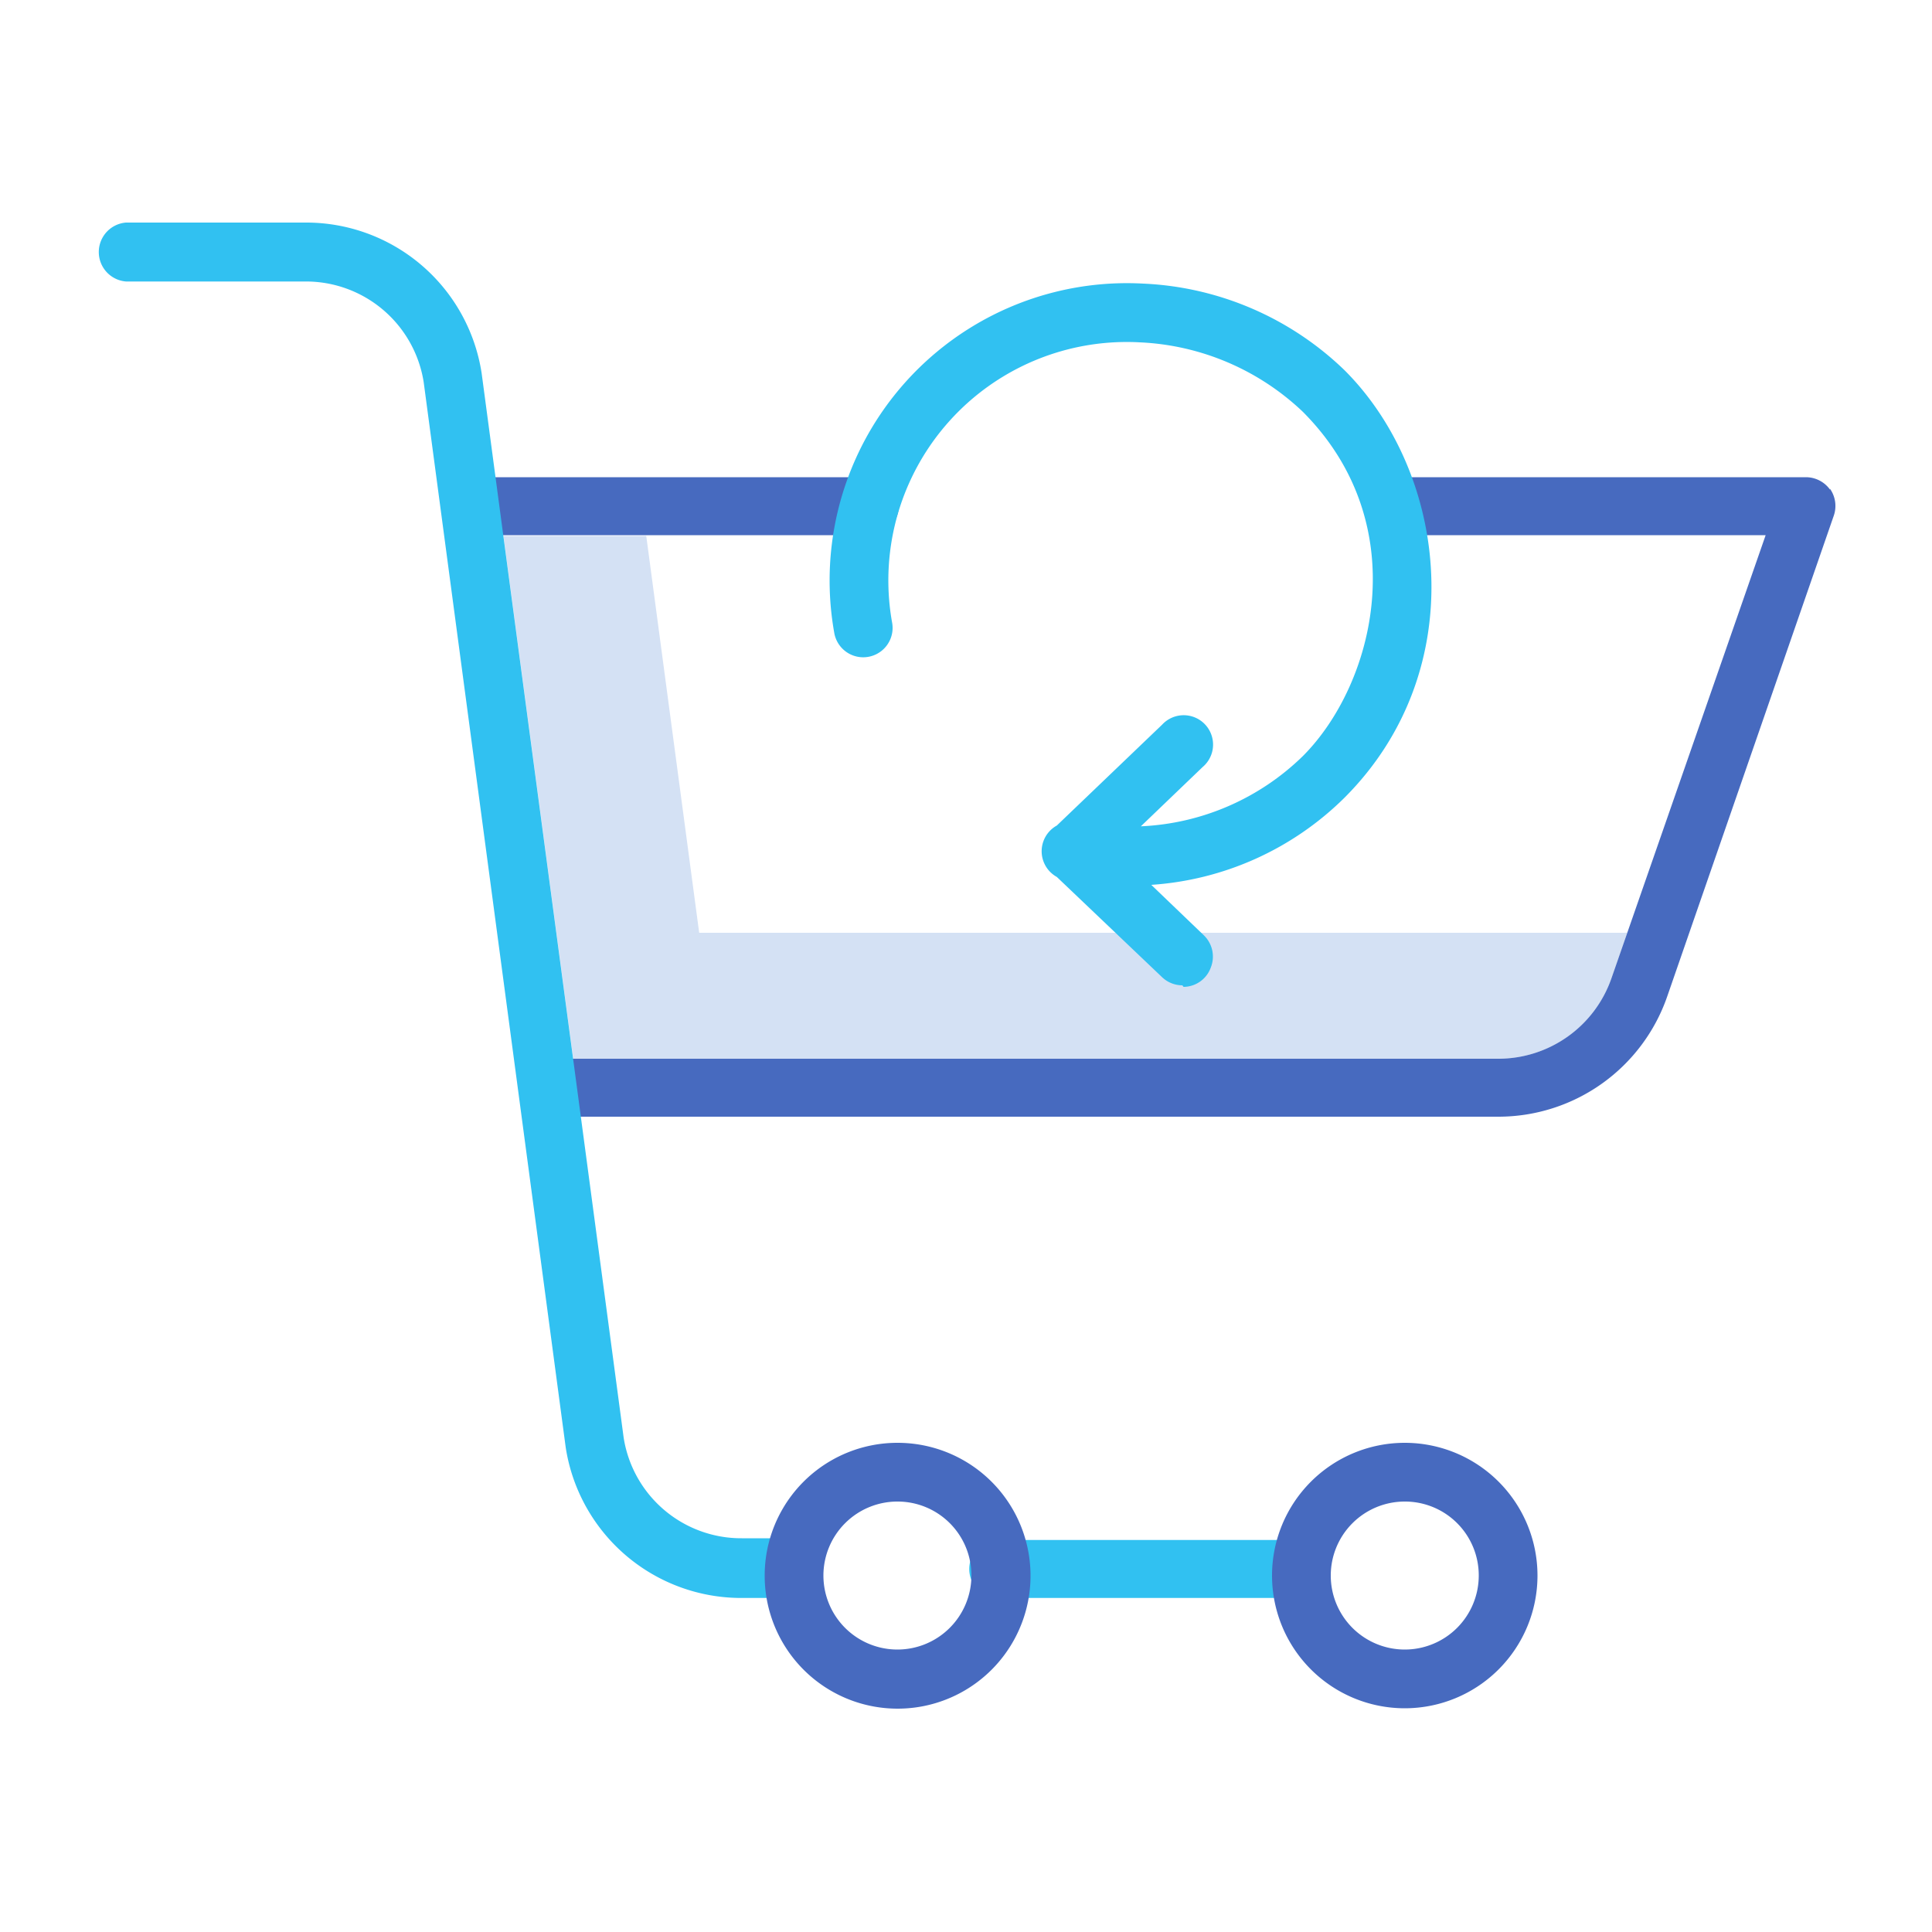 <svg xmlns="http://www.w3.org/2000/svg" xmlns:xlink="http://www.w3.org/1999/xlink" viewBox="0 0 100 100"><defs><style>.cls-1{fill:none;}.cls-2{fill:#d4e1f4;}.cls-3{clip-path:url(#clip-path);}.cls-4{fill:#476abf;}.cls-5{fill:#31c1f1;}</style><clipPath id="clip-path"><rect class="cls-1" x="5" y="11.52" width="90" height="76.96"/></clipPath></defs><title>cs-icon-19</title><g id="cs-icon-19"><path class="cls-2" d="M84.07,48.28H36.19L33.45,27.74H26.06L29.67,54.8H77.55a6.2,6.2,0,0,0,5.86-4.17l.82-2.36Zm0,0"/><g class="cls-3"><path class="cls-4" d="M46.52,26.22A1.52,1.52,0,0,0,45,24.7H24.64a1.52,1.52,0,0,0,0,3H45a1.52,1.52,0,0,0,1.52-1.52Zm0,0"/><path class="cls-4" d="M94.72,25.34a1.54,1.54,0,0,0-1.24-.64H72.39a1.52,1.52,0,1,0,0,3h19L83.41,50.63a6.2,6.2,0,0,1-5.86,4.17h-48a1.52,1.52,0,1,0,0,3H77.55a9.25,9.25,0,0,0,8.74-6.21l8.63-24.91a1.54,1.54,0,0,0-.2-1.38Zm0,0"/><path class="cls-5" d="M40.87,82.71H38.41a9.19,9.19,0,0,1-9.13-7.8.06.06,0,0,1,0,0L21.93,19.78a6.17,6.17,0,0,0-6.13-5.21H6.52a1.53,1.53,0,0,1,0-3.05H15.8a9.19,9.19,0,0,1,9.13,7.8v0l7.35,55.09a6.16,6.16,0,0,0,6.12,5.21h2.46a1.53,1.53,0,0,1,0,3Zm0,0"/></g><path class="cls-5" d="M67.28,82.71H52a1.53,1.53,0,1,1,0-3H67.28a1.53,1.53,0,0,1,0,3Zm0,0"/><path class="cls-4" d="M39.58,81.55a6.88,6.88,0,1,0,6.88-6.87,6.87,6.87,0,0,0-6.88,6.87Zm10.7,0a3.83,3.83,0,1,1-3.82-3.83,3.82,3.82,0,0,1,3.82,3.83Zm0,0"/><path class="cls-4" d="M65.84,81.55a6.87,6.87,0,1,0,6.87-6.87,6.87,6.87,0,0,0-6.87,6.87Zm10.7,0a3.83,3.83,0,1,1-3.83-3.83,3.82,3.82,0,0,1,3.83,3.83Zm0,0"/><path class="cls-5" d="M61.2,51a1.52,1.52,0,0,1-1.05-.42L54.7,45.39a1.52,1.52,0,0,1,0-2.66l5.45-5.22a1.52,1.52,0,1,1,2.1,2.19l-3.2,3.07a12.8,12.8,0,0,0,8.38-3.63c3.74-3.74,5.82-12,0-17.83A13.09,13.09,0,0,0,59,17.72,12.34,12.34,0,0,0,46.18,32.25a1.52,1.52,0,1,1-3,.5,15.39,15.39,0,0,1,16-18.07,16,16,0,0,1,10.41,4.48c5.35,5.34,6.62,15.51,0,22.13a15.69,15.69,0,0,1-10,4.51l2.72,2.61a1.53,1.53,0,0,1,.36,1.67,1.51,1.51,0,0,1-1.41,1Zm0,0"/></g></svg>